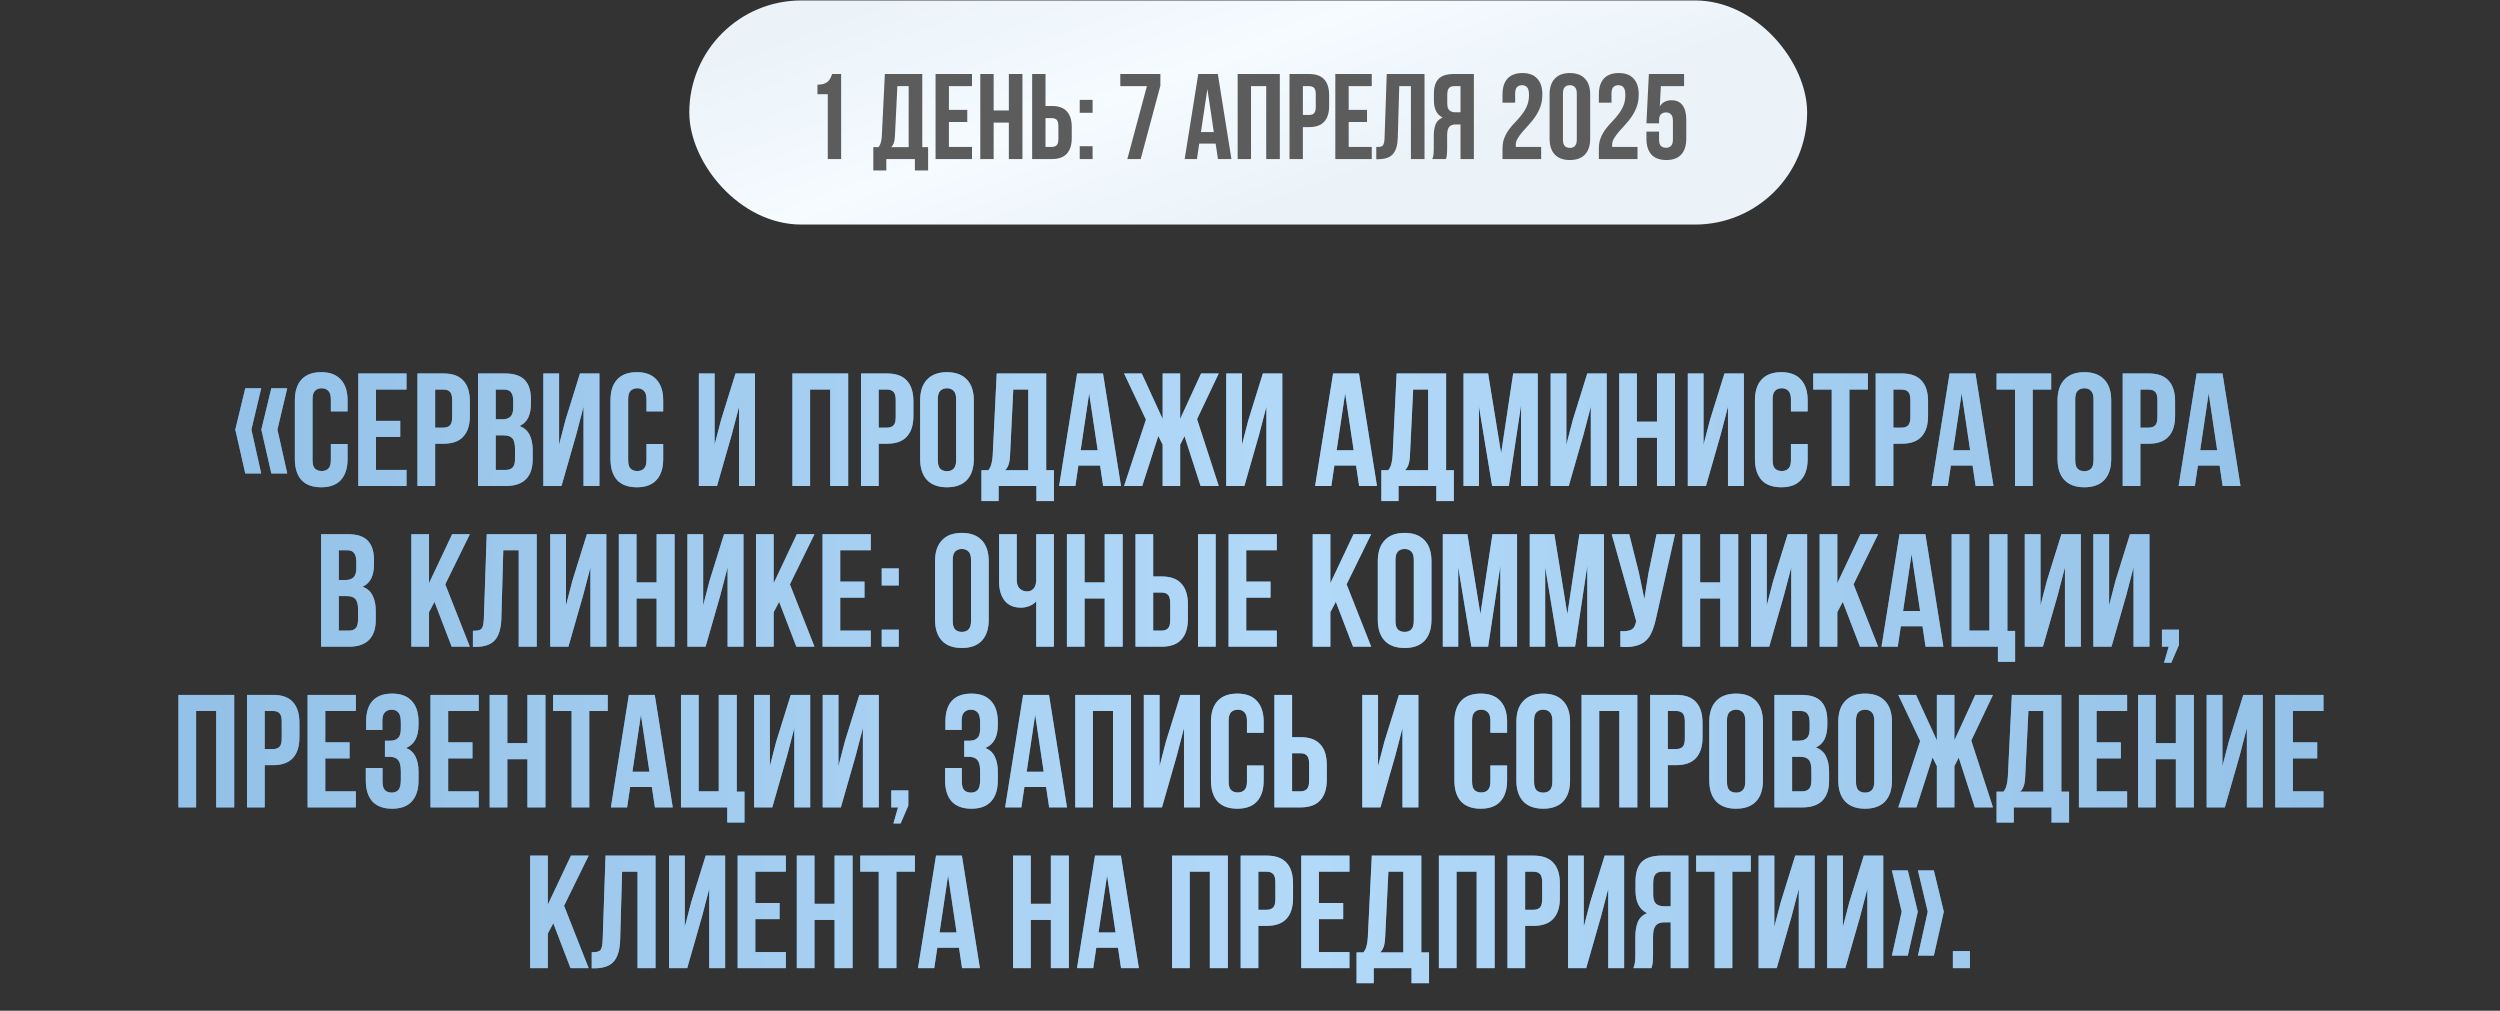 <?xml version="1.0" encoding="UTF-8"?> <svg xmlns="http://www.w3.org/2000/svg" width="700" height="283" viewBox="0 0 700 283" fill="none"><rect x="0" y="0" width="700" height="283" fill="#333333" stroke="none"/><path d="M73.133 108.713L70.388 120.278L73.133 132.563H68.678L65.888 120.278L68.678 108.713H73.133ZM80.424 108.713L77.678 120.278L80.424 132.563H75.969L73.178 120.278L75.969 108.713H80.424ZM97.32 124.328V128.513C97.32 131.063 96.69 133.028 95.43 134.408C94.2 135.758 92.37 136.433 89.94 136.433C87.51 136.433 85.665 135.758 84.405 134.408C83.175 133.028 82.56 131.063 82.56 128.513V112.133C82.56 109.583 83.175 107.633 84.405 106.283C85.665 104.903 87.51 104.213 89.94 104.213C92.37 104.213 94.2 104.903 95.43 106.283C96.69 107.633 97.32 109.583 97.32 112.133V115.193H92.64V111.818C92.64 110.678 92.4 109.883 91.92 109.433C91.47 108.953 90.855 108.713 90.075 108.713C89.295 108.713 88.665 108.953 88.185 109.433C87.735 109.883 87.51 110.678 87.51 111.818V128.828C87.51 129.968 87.735 130.763 88.185 131.213C88.665 131.663 89.295 131.888 90.075 131.888C90.855 131.888 91.47 131.663 91.92 131.213C92.4 130.763 92.64 129.968 92.64 128.828V124.328H97.32ZM105.273 117.848H112.068V122.348H105.273V131.573H113.823V136.073H100.323V104.573H113.823V109.073H105.273V117.848ZM124.18 104.573C126.67 104.573 128.515 105.233 129.715 106.553C130.945 107.873 131.56 109.808 131.56 112.358V116.453C131.56 119.003 130.945 120.938 129.715 122.258C128.515 123.578 126.67 124.238 124.18 124.238H121.84V136.073H116.89V104.573H124.18ZM121.84 109.073V119.738H124.18C124.96 119.738 125.56 119.528 125.98 119.108C126.4 118.688 126.61 117.908 126.61 116.768V112.043C126.61 110.903 126.4 110.123 125.98 109.703C125.56 109.283 124.96 109.073 124.18 109.073H121.84ZM141.323 104.573C143.903 104.573 145.763 105.173 146.903 106.373C148.073 107.573 148.658 109.388 148.658 111.818V112.943C148.658 114.563 148.403 115.898 147.893 116.948C147.383 117.998 146.573 118.778 145.463 119.288C146.813 119.798 147.758 120.638 148.298 121.808C148.868 122.948 149.153 124.358 149.153 126.038V128.603C149.153 131.033 148.523 132.893 147.263 134.183C146.003 135.443 144.128 136.073 141.638 136.073H133.853V104.573H141.323ZM138.803 121.898V131.573H141.638C142.478 131.573 143.108 131.348 143.528 130.898C143.978 130.448 144.203 129.638 144.203 128.468V125.723C144.203 124.253 143.948 123.248 143.438 122.708C142.958 122.168 142.148 121.898 141.008 121.898H138.803ZM138.803 109.073V117.398H140.738C141.668 117.398 142.388 117.158 142.898 116.678C143.438 116.198 143.708 115.328 143.708 114.068V112.313C143.708 111.173 143.498 110.348 143.078 109.838C142.688 109.328 142.058 109.073 141.188 109.073H138.803ZM157.219 136.073H152.134V104.573H156.544V124.508L158.344 117.578L162.394 104.573H167.839V136.073H163.384V113.888L161.359 121.628L157.219 136.073ZM185.694 124.328V128.513C185.694 131.063 185.064 133.028 183.804 134.408C182.574 135.758 180.744 136.433 178.314 136.433C175.884 136.433 174.039 135.758 172.779 134.408C171.549 133.028 170.934 131.063 170.934 128.513V112.133C170.934 109.583 171.549 107.633 172.779 106.283C174.039 104.903 175.884 104.213 178.314 104.213C180.744 104.213 182.574 104.903 183.804 106.283C185.064 107.633 185.694 109.583 185.694 112.133V115.193H181.014V111.818C181.014 110.678 180.774 109.883 180.294 109.433C179.844 108.953 179.229 108.713 178.449 108.713C177.669 108.713 177.039 108.953 176.559 109.433C176.109 109.883 175.884 110.678 175.884 111.818V128.828C175.884 129.968 176.109 130.763 176.559 131.213C177.039 131.663 177.669 131.888 178.449 131.888C179.229 131.888 179.844 131.663 180.294 131.213C180.774 130.763 181.014 129.968 181.014 128.828V124.328H185.694ZM200.769 136.073H195.684V104.573H200.094V124.508L201.894 117.578L205.944 104.573H211.389V136.073H206.934V113.888L204.909 121.628L200.769 136.073ZM226.826 136.073H221.876V104.573H237.491V136.073H232.451V109.073H226.826V136.073ZM248.37 104.573C250.86 104.573 252.705 105.233 253.905 106.553C255.135 107.873 255.75 109.808 255.75 112.358V116.453C255.75 119.003 255.135 120.938 253.905 122.258C252.705 123.578 250.86 124.238 248.37 124.238H246.03V136.073H241.08V104.573H248.37ZM246.03 109.073V119.738H248.37C249.15 119.738 249.75 119.528 250.17 119.108C250.59 118.688 250.8 117.908 250.8 116.768V112.043C250.8 110.903 250.59 110.123 250.17 109.703C249.75 109.283 249.15 109.073 248.37 109.073H246.03ZM262.588 128.828C262.588 129.968 262.813 130.778 263.263 131.258C263.743 131.708 264.373 131.933 265.153 131.933C265.933 131.933 266.548 131.708 266.998 131.258C267.478 130.778 267.718 129.968 267.718 128.828V111.818C267.718 110.678 267.478 109.883 266.998 109.433C266.548 108.953 265.933 108.713 265.153 108.713C264.373 108.713 263.743 108.953 263.263 109.433C262.813 109.883 262.588 110.678 262.588 111.818V128.828ZM257.638 112.133C257.638 109.583 258.283 107.633 259.573 106.283C260.863 104.903 262.723 104.213 265.153 104.213C267.583 104.213 269.443 104.903 270.733 106.283C272.023 107.633 272.668 109.583 272.668 112.133V128.513C272.668 131.063 272.023 133.028 270.733 134.408C269.443 135.758 267.583 136.433 265.153 136.433C262.723 136.433 260.863 135.758 259.573 134.408C258.283 133.028 257.638 131.063 257.638 128.513V112.133ZM290.194 140.303V136.073H279.619V140.303H274.804V131.663H276.739C277.159 131.123 277.444 130.538 277.594 129.908C277.774 129.278 277.894 128.498 277.954 127.568L279.079 104.573H292.939V131.663H295.099V140.303H290.194ZM282.814 127.478C282.754 128.678 282.604 129.578 282.364 130.178C282.154 130.778 281.839 131.273 281.419 131.663H287.899V109.073H283.714L282.814 127.478ZM313.877 136.073H308.882L308.027 130.358H301.952L301.097 136.073H296.552L301.592 104.573H308.837L313.877 136.073ZM302.582 126.083H307.352L304.967 110.153L302.582 126.083ZM330.447 117.308L336.297 104.573H341.247L335.172 117.353L341.247 136.073H336.162L331.662 122.123L330.447 124.508V136.073H325.542V124.508L324.327 122.078L319.827 136.073H314.742L320.862 117.488L314.742 104.573H319.692L325.542 117.308V104.573H330.447V117.308ZM348.426 136.073H343.341V104.573H347.751V124.508L349.551 117.578L353.601 104.573H359.046V136.073H354.591V113.888L352.566 121.628L348.426 136.073ZM385.552 136.073H380.557L379.702 130.358H373.627L372.772 136.073H368.227L373.267 104.573H380.512L385.552 136.073ZM374.257 126.083H379.027L376.642 110.153L374.257 126.083ZM402.167 140.303V136.073H391.592V140.303H386.777V131.663H388.712C389.132 131.123 389.417 130.538 389.567 129.908C389.747 129.278 389.867 128.498 389.927 127.568L391.052 104.573H404.912V131.663H407.072V140.303H402.167ZM394.787 127.478C394.727 128.678 394.577 129.578 394.337 130.178C394.127 130.778 393.812 131.273 393.392 131.663H399.872V109.073H395.687L394.787 127.478ZM420.315 126.938L423.69 104.573H430.575V136.073H425.895V113.483L422.475 136.073H417.795L414.105 113.798V136.073H409.785V104.573H416.67L420.315 126.938ZM439.26 136.073H434.175V104.573H438.585V124.508L440.385 117.578L444.435 104.573H449.88V136.073H445.425V113.888L443.4 121.628L439.26 136.073ZM458.33 136.073H453.38V104.573H458.33V118.073H463.955V104.573H468.995V136.073H463.955V122.573H458.33V136.073ZM477.669 136.073H472.584V104.573H476.994V124.508L478.794 117.578L482.844 104.573H488.289V136.073H483.834V113.888L481.809 121.628L477.669 136.073ZM506.143 124.328V128.513C506.143 131.063 505.513 133.028 504.253 134.408C503.023 135.758 501.193 136.433 498.763 136.433C496.333 136.433 494.488 135.758 493.228 134.408C491.998 133.028 491.383 131.063 491.383 128.513V112.133C491.383 109.583 491.998 107.633 493.228 106.283C494.488 104.903 496.333 104.213 498.763 104.213C501.193 104.213 503.023 104.903 504.253 106.283C505.513 107.633 506.143 109.583 506.143 112.133V115.193H501.463V111.818C501.463 110.678 501.223 109.883 500.743 109.433C500.293 108.953 499.678 108.713 498.898 108.713C498.118 108.713 497.488 108.953 497.008 109.433C496.558 109.883 496.333 110.678 496.333 111.818V128.828C496.333 129.968 496.558 130.763 497.008 131.213C497.488 131.663 498.118 131.888 498.898 131.888C499.678 131.888 500.293 131.663 500.743 131.213C501.223 130.763 501.463 129.968 501.463 128.828V124.328H506.143ZM507.706 104.573H523.006V109.073H517.831V136.073H512.881V109.073H507.706V104.573ZM532.476 104.573C534.966 104.573 536.811 105.233 538.011 106.553C539.241 107.873 539.856 109.808 539.856 112.358V116.453C539.856 119.003 539.241 120.938 538.011 122.258C536.811 123.578 534.966 124.238 532.476 124.238H530.136V136.073H525.186V104.573H532.476ZM530.136 109.073V119.738H532.476C533.256 119.738 533.856 119.528 534.276 119.108C534.696 118.688 534.906 117.908 534.906 116.768V112.043C534.906 110.903 534.696 110.123 534.276 109.703C533.856 109.283 533.256 109.073 532.476 109.073H530.136ZM558.169 136.073H553.174L552.319 130.358H546.244L545.389 136.073H540.844L545.884 104.573H553.129L558.169 136.073ZM546.874 126.083H551.644L549.259 110.153L546.874 126.083ZM559.034 104.573H574.334V109.073H569.159V136.073H564.209V109.073H559.034V104.573ZM581.059 128.828C581.059 129.968 581.284 130.778 581.734 131.258C582.214 131.708 582.844 131.933 583.624 131.933C584.404 131.933 585.019 131.708 585.469 131.258C585.949 130.778 586.189 129.968 586.189 128.828V111.818C586.189 110.678 585.949 109.883 585.469 109.433C585.019 108.953 584.404 108.713 583.624 108.713C582.844 108.713 582.214 108.953 581.734 109.433C581.284 109.883 581.059 110.678 581.059 111.818V128.828ZM576.109 112.133C576.109 109.583 576.754 107.633 578.044 106.283C579.334 104.903 581.194 104.213 583.624 104.213C586.054 104.213 587.914 104.903 589.204 106.283C590.494 107.633 591.139 109.583 591.139 112.133V128.513C591.139 131.063 590.494 133.028 589.204 134.408C587.914 135.758 586.054 136.433 583.624 136.433C581.194 136.433 579.334 135.758 578.044 134.408C576.754 133.028 576.109 131.063 576.109 128.513V112.133ZM601.646 104.573C604.136 104.573 605.981 105.233 607.181 106.553C608.411 107.873 609.026 109.808 609.026 112.358V116.453C609.026 119.003 608.411 120.938 607.181 122.258C605.981 123.578 604.136 124.238 601.646 124.238H599.306V136.073H594.356V104.573H601.646ZM599.306 109.073V119.738H601.646C602.426 119.738 603.026 119.528 603.446 119.108C603.866 118.688 604.076 117.908 604.076 116.768V112.043C604.076 110.903 603.866 110.123 603.446 109.703C603.026 109.283 602.426 109.073 601.646 109.073H599.306ZM627.339 136.073H622.344L621.489 130.358H615.414L614.559 136.073H610.014L615.054 104.573H622.299L627.339 136.073ZM616.044 126.083H620.814L618.429 110.153L616.044 126.083ZM97.378 149.573C99.958 149.573 101.818 150.173 102.958 151.373C104.128 152.573 104.713 154.388 104.713 156.818V157.943C104.713 159.563 104.458 160.898 103.948 161.948C103.438 162.998 102.628 163.778 101.518 164.288C102.868 164.798 103.813 165.638 104.353 166.808C104.923 167.948 105.208 169.358 105.208 171.038V173.603C105.208 176.033 104.578 177.893 103.318 179.183C102.058 180.443 100.183 181.073 97.693 181.073H89.908V149.573H97.378ZM94.858 166.898V176.573H97.693C98.533 176.573 99.163 176.348 99.583 175.898C100.033 175.448 100.258 174.638 100.258 173.468V170.723C100.258 169.253 100.003 168.248 99.493 167.708C99.013 167.168 98.203 166.898 97.063 166.898H94.858ZM94.858 154.073V162.398H96.793C97.723 162.398 98.443 162.158 98.953 161.678C99.493 161.198 99.763 160.328 99.763 159.068V157.313C99.763 156.173 99.553 155.348 99.133 154.838C98.743 154.328 98.113 154.073 97.243 154.073H94.858ZM121.656 168.518L120.126 171.398V181.073H115.176V149.573H120.126V163.298L126.606 149.573H131.556L124.671 163.613L131.556 181.073H126.471L121.656 168.518ZM132.414 176.618C132.984 176.618 133.449 176.588 133.809 176.528C134.199 176.468 134.514 176.333 134.754 176.123C134.994 175.883 135.159 175.553 135.249 175.133C135.369 174.683 135.444 174.098 135.474 173.378L136.284 149.573H150.279V181.073H145.239V154.073H140.919L140.379 173.108C140.289 175.988 139.674 178.043 138.534 179.273C137.424 180.503 135.639 181.118 133.179 181.118H132.414V176.618ZM159.153 181.073H154.068V149.573H158.478V169.508L160.278 162.578L164.328 149.573H169.773V181.073H165.318V158.888L163.293 166.628L159.153 181.073ZM178.222 181.073H173.272V149.573H178.222V163.073H183.847V149.573H188.887V181.073H183.847V167.573H178.222V181.073ZM197.561 181.073H192.476V149.573H196.886V169.508L198.686 162.578L202.736 149.573H208.181V181.073H203.726V158.888L201.701 166.628L197.561 181.073ZM218.16 168.518L216.63 171.398V181.073H211.68V149.573H216.63V163.298L223.11 149.573H228.06L221.175 163.613L228.06 181.073H222.975L218.16 168.518ZM235.263 162.848H242.058V167.348H235.263V176.573H243.813V181.073H230.313V149.573H243.813V154.073H235.263V162.848ZM251.651 176.303V181.073H246.881V176.303H251.651ZM251.651 159.158V163.928H246.881V159.158H251.651ZM266.762 173.828C266.762 174.968 266.987 175.778 267.437 176.258C267.917 176.708 268.547 176.933 269.327 176.933C270.107 176.933 270.722 176.708 271.172 176.258C271.652 175.778 271.892 174.968 271.892 173.828V156.818C271.892 155.678 271.652 154.883 271.172 154.433C270.722 153.953 270.107 153.713 269.327 153.713C268.547 153.713 267.917 153.953 267.437 154.433C266.987 154.883 266.762 155.678 266.762 156.818V173.828ZM261.812 157.133C261.812 154.583 262.457 152.633 263.747 151.283C265.037 149.903 266.897 149.213 269.327 149.213C271.757 149.213 273.617 149.903 274.907 151.283C276.197 152.633 276.842 154.583 276.842 157.133V173.513C276.842 176.063 276.197 178.028 274.907 179.408C273.617 180.758 271.757 181.433 269.327 181.433C266.897 181.433 265.037 180.758 263.747 179.408C262.457 178.028 261.812 176.063 261.812 173.513V157.133ZM295.089 149.573V181.073H290.139V168.383C289.599 168.983 288.924 169.433 288.114 169.733C287.334 170.003 286.599 170.138 285.909 170.138C283.869 170.138 282.324 169.478 281.274 168.158C280.254 166.808 279.744 165.053 279.744 162.893V149.573H284.694V162.488C284.694 163.538 284.979 164.318 285.549 164.828C286.119 165.338 286.794 165.593 287.574 165.593C288.354 165.593 288.969 165.323 289.419 164.783C289.899 164.213 290.139 163.403 290.139 162.353V149.573H295.089ZM303.686 181.073H298.736V149.573H303.686V163.073H309.311V149.573H314.351V181.073H309.311V167.573H303.686V181.073ZM317.94 181.073V149.573H322.89V161.408H325.23C327.72 161.408 329.565 162.068 330.765 163.388C331.995 164.708 332.61 166.643 332.61 169.193V173.288C332.61 175.838 331.995 177.773 330.765 179.093C329.565 180.413 327.72 181.073 325.23 181.073H317.94ZM325.23 176.573C326.01 176.573 326.61 176.363 327.03 175.943C327.45 175.523 327.66 174.743 327.66 173.603V168.878C327.66 167.738 327.45 166.958 327.03 166.538C326.61 166.118 326.01 165.908 325.23 165.908H322.89V176.573H325.23ZM335.445 181.073V149.573H340.395V181.073H335.445ZM348.95 162.848H355.745V167.348H348.95V176.573H357.5V181.073H344V149.573H357.5V154.073H348.95V162.848ZM374.034 168.518L372.504 171.398V181.073H367.554V149.573H372.504V163.298L378.984 149.573H383.934L377.049 163.613L383.934 181.073H378.849L374.034 168.518ZM390.732 173.828C390.732 174.968 390.957 175.778 391.407 176.258C391.887 176.708 392.517 176.933 393.297 176.933C394.077 176.933 394.692 176.708 395.142 176.258C395.622 175.778 395.862 174.968 395.862 173.828V156.818C395.862 155.678 395.622 154.883 395.142 154.433C394.692 153.953 394.077 153.713 393.297 153.713C392.517 153.713 391.887 153.953 391.407 154.433C390.957 154.883 390.732 155.678 390.732 156.818V173.828ZM385.782 157.133C385.782 154.583 386.427 152.633 387.717 151.283C389.007 149.903 390.867 149.213 393.297 149.213C395.727 149.213 397.587 149.903 398.877 151.283C400.167 152.633 400.812 154.583 400.812 157.133V173.513C400.812 176.063 400.167 178.028 398.877 179.408C397.587 180.758 395.727 181.433 393.297 181.433C390.867 181.433 389.007 180.758 387.717 179.408C386.427 178.028 385.782 176.063 385.782 173.513V157.133ZM414.514 171.938L417.889 149.573H424.774V181.073H420.094V158.483L416.674 181.073H411.994L408.304 158.798V181.073H403.984V149.573H410.869L414.514 171.938ZM438.86 171.938L442.235 149.573H449.12V181.073H444.44V158.483L441.02 181.073H436.34L432.65 158.798V181.073H428.33V149.573H435.215L438.86 171.938ZM463.7 173.063C463.4 174.473 463.025 175.718 462.575 176.798C462.155 177.848 461.57 178.718 460.82 179.408C460.1 180.068 459.155 180.548 457.985 180.848C456.845 181.148 455.42 181.238 453.71 181.118V176.708C454.97 176.798 455.96 176.678 456.68 176.348C457.4 176.018 457.865 175.283 458.075 174.143L458.12 173.873L451.28 149.573H456.185L458.885 160.328L460.415 167.708L461.585 160.373L463.835 149.573H469.01L463.7 173.063ZM476.04 181.073H471.09V149.573H476.04V163.073H481.665V149.573H486.705V181.073H481.665V167.573H476.04V181.073ZM495.379 181.073H490.294V149.573H494.704V169.508L496.504 162.578L500.554 149.573H505.999V181.073H501.544V158.888L499.519 166.628L495.379 181.073ZM515.978 168.518L514.448 171.398V181.073H509.498V149.573H514.448V163.298L520.928 149.573H525.878L518.993 163.613L525.878 181.073H520.793L515.978 168.518ZM544.151 181.073H539.156L538.301 175.358H532.226L531.371 181.073H526.826L531.866 149.573H539.111L544.151 181.073ZM532.856 171.083H537.626L535.241 155.153L532.856 171.083ZM546.456 149.573H551.406V176.573H557.031V149.573H562.071V176.663H564.231V185.303H559.416V181.073H546.456V149.573ZM572.019 181.073H566.934V149.573H571.344V169.508L573.144 162.578L577.194 149.573H582.639V181.073H578.184V158.888L576.159 166.628L572.019 181.073ZM591.223 181.073H586.138V149.573H590.548V169.508L592.348 162.578L596.398 149.573H601.843V181.073H597.388V158.888L595.363 166.628L591.223 181.073ZM605.342 181.073V176.303H610.112V180.578L607.952 185.573H605.927L607.232 181.073H605.342ZM54.912 226.073H49.962V194.573H65.577V226.073H60.537V199.073H54.912V226.073ZM76.456 194.573C78.946 194.573 80.791 195.233 81.991 196.553C83.221 197.873 83.836 199.808 83.836 202.358V206.453C83.836 209.003 83.221 210.938 81.991 212.258C80.791 213.578 78.946 214.238 76.456 214.238H74.116V226.073H69.166V194.573H76.456ZM74.116 199.073V209.738H76.456C77.236 209.738 77.836 209.528 78.256 209.108C78.676 208.688 78.886 207.908 78.886 206.768V202.043C78.886 200.903 78.676 200.123 78.256 199.703C77.836 199.283 77.236 199.073 76.456 199.073H74.116ZM91.079 207.848H97.874V212.348H91.079V221.573H99.629V226.073H86.129V194.573H99.629V199.073H91.079V207.848ZM112.236 202.313C112.236 200.903 111.996 199.958 111.516 199.478C111.066 198.968 110.451 198.713 109.671 198.713C108.891 198.713 108.261 198.953 107.781 199.433C107.301 199.883 107.061 200.678 107.061 201.818V204.383H102.516V202.043C102.516 199.493 103.116 197.558 104.316 196.238C105.546 194.888 107.376 194.213 109.806 194.213C112.236 194.213 114.066 194.903 115.296 196.283C116.556 197.633 117.186 199.583 117.186 202.133V202.943C117.186 206.303 116.031 208.463 113.721 209.423C114.981 209.963 115.866 210.803 116.376 211.943C116.916 213.053 117.186 214.418 117.186 216.038V218.513C117.186 221.063 116.556 223.028 115.296 224.408C114.066 225.758 112.236 226.433 109.806 226.433C107.376 226.433 105.531 225.758 104.271 224.408C103.041 223.028 102.426 221.063 102.426 218.513V215.048H107.106V218.828C107.106 219.968 107.331 220.778 107.781 221.258C108.261 221.708 108.891 221.933 109.671 221.933C110.451 221.933 111.066 221.693 111.516 221.213C111.996 220.733 112.236 219.788 112.236 218.378V215.903C112.236 214.433 111.981 213.398 111.471 212.798C110.961 212.198 110.136 211.898 108.996 211.898H107.781V207.398H109.266C110.196 207.398 110.916 207.158 111.426 206.678C111.966 206.198 112.236 205.328 112.236 204.068V202.313ZM125.488 207.848H132.283V212.348H125.488V221.573H134.038V226.073H120.538V194.573H134.038V199.073H125.488V207.848ZM142.055 226.073H137.105V194.573H142.055V208.073H147.68V194.573H152.72V226.073H147.68V212.573H142.055V226.073ZM154.869 194.573H170.169V199.073H164.994V226.073H160.044V199.073H154.869V194.573ZM188.369 226.073H183.374L182.519 220.358H176.444L175.589 226.073H171.044L176.084 194.573H183.329L188.369 226.073ZM177.074 216.083H181.844L179.459 200.153L177.074 216.083ZM190.675 194.573H195.625V221.573H201.25V194.573H206.29V221.663H208.45V230.303H203.635V226.073H190.675V194.573ZM216.238 226.073H211.153V194.573H215.563V214.508L217.363 207.578L221.413 194.573H226.858V226.073H222.403V203.888L220.378 211.628L216.238 226.073ZM235.442 226.073H230.357V194.573H234.767V214.508L236.567 207.578L240.617 194.573H246.062V226.073H241.607V203.888L239.582 211.628L235.442 226.073ZM249.561 226.073V221.303H254.331V225.578L252.171 230.573H250.146L251.451 226.073H249.561ZM274.438 202.313C274.438 200.903 274.198 199.958 273.718 199.478C273.268 198.968 272.653 198.713 271.873 198.713C271.093 198.713 270.463 198.953 269.983 199.433C269.503 199.883 269.263 200.678 269.263 201.818V204.383H264.718V202.043C264.718 199.493 265.318 197.558 266.518 196.238C267.748 194.888 269.578 194.213 272.008 194.213C274.438 194.213 276.268 194.903 277.498 196.283C278.758 197.633 279.388 199.583 279.388 202.133V202.943C279.388 206.303 278.233 208.463 275.923 209.423C277.183 209.963 278.068 210.803 278.578 211.943C279.118 213.053 279.388 214.418 279.388 216.038V218.513C279.388 221.063 278.758 223.028 277.498 224.408C276.268 225.758 274.438 226.433 272.008 226.433C269.578 226.433 267.733 225.758 266.473 224.408C265.243 223.028 264.628 221.063 264.628 218.513V215.048H269.308V218.828C269.308 219.968 269.533 220.778 269.983 221.258C270.463 221.708 271.093 221.933 271.873 221.933C272.653 221.933 273.268 221.693 273.718 221.213C274.198 220.733 274.438 219.788 274.438 218.378V215.903C274.438 214.433 274.183 213.398 273.673 212.798C273.163 212.198 272.338 211.898 271.198 211.898H269.983V207.398H271.468C272.398 207.398 273.118 207.158 273.628 206.678C274.168 206.198 274.438 205.328 274.438 204.068V202.313ZM298.76 226.073H293.765L292.91 220.358H286.835L285.98 226.073H281.435L286.475 194.573H293.72L298.76 226.073ZM287.465 216.083H292.235L289.85 200.153L287.465 216.083ZM306.015 226.073H301.065V194.573H316.68V226.073H311.64V199.073H306.015V226.073ZM325.354 226.073H320.269V194.573H324.679V214.508L326.479 207.578L330.529 194.573H335.974V226.073H331.519V203.888L329.494 211.628L325.354 226.073ZM353.828 214.328V218.513C353.828 221.063 353.198 223.028 351.938 224.408C350.708 225.758 348.878 226.433 346.448 226.433C344.018 226.433 342.173 225.758 340.913 224.408C339.683 223.028 339.068 221.063 339.068 218.513V202.133C339.068 199.583 339.683 197.633 340.913 196.283C342.173 194.903 344.018 194.213 346.448 194.213C348.878 194.213 350.708 194.903 351.938 196.283C353.198 197.633 353.828 199.583 353.828 202.133V205.193H349.148V201.818C349.148 200.678 348.908 199.883 348.428 199.433C347.978 198.953 347.363 198.713 346.583 198.713C345.803 198.713 345.173 198.953 344.693 199.433C344.243 199.883 344.018 200.678 344.018 201.818V218.828C344.018 219.968 344.243 220.763 344.693 221.213C345.173 221.663 345.803 221.888 346.583 221.888C347.363 221.888 347.978 221.663 348.428 221.213C348.908 220.763 349.148 219.968 349.148 218.828V214.328H353.828ZM356.832 226.073V194.573H361.782V206.408H364.122C366.612 206.408 368.457 207.068 369.657 208.388C370.887 209.708 371.502 211.643 371.502 214.193V218.288C371.502 220.838 370.887 222.773 369.657 224.093C368.457 225.413 366.612 226.073 364.122 226.073H356.832ZM364.122 221.573C364.902 221.573 365.502 221.363 365.922 220.943C366.342 220.523 366.552 219.743 366.552 218.603V213.878C366.552 212.738 366.342 211.958 365.922 211.538C365.502 211.118 364.902 210.908 364.122 210.908H361.782V221.573H364.122ZM386.526 226.073H381.441V194.573H385.851V214.508L387.651 207.578L391.701 194.573H397.146V226.073H392.691V203.888L390.666 211.628L386.526 226.073ZM421.988 214.328V218.513C421.988 221.063 421.358 223.028 420.098 224.408C418.868 225.758 417.038 226.433 414.608 226.433C412.178 226.433 410.333 225.758 409.073 224.408C407.843 223.028 407.228 221.063 407.228 218.513V202.133C407.228 199.583 407.843 197.633 409.073 196.283C410.333 194.903 412.178 194.213 414.608 194.213C417.038 194.213 418.868 194.903 420.098 196.283C421.358 197.633 421.988 199.583 421.988 202.133V205.193H417.308V201.818C417.308 200.678 417.068 199.883 416.588 199.433C416.138 198.953 415.523 198.713 414.743 198.713C413.963 198.713 413.333 198.953 412.853 199.433C412.403 199.883 412.178 200.678 412.178 201.818V218.828C412.178 219.968 412.403 220.763 412.853 221.213C413.333 221.663 413.963 221.888 414.743 221.888C415.523 221.888 416.138 221.663 416.588 221.213C417.068 220.763 417.308 219.968 417.308 218.828V214.328H421.988ZM429.536 218.828C429.536 219.968 429.761 220.778 430.211 221.258C430.691 221.708 431.321 221.933 432.101 221.933C432.881 221.933 433.496 221.708 433.946 221.258C434.426 220.778 434.666 219.968 434.666 218.828V201.818C434.666 200.678 434.426 199.883 433.946 199.433C433.496 198.953 432.881 198.713 432.101 198.713C431.321 198.713 430.691 198.953 430.211 199.433C429.761 199.883 429.536 200.678 429.536 201.818V218.828ZM424.586 202.133C424.586 199.583 425.231 197.633 426.521 196.283C427.811 194.903 429.671 194.213 432.101 194.213C434.531 194.213 436.391 194.903 437.681 196.283C438.971 197.633 439.616 199.583 439.616 202.133V218.513C439.616 221.063 438.971 223.028 437.681 224.408C436.391 225.758 434.531 226.433 432.101 226.433C429.671 226.433 427.811 225.758 426.521 224.408C425.231 223.028 424.586 221.063 424.586 218.513V202.133ZM447.783 226.073H442.833V194.573H458.448V226.073H453.408V199.073H447.783V226.073ZM469.327 194.573C471.817 194.573 473.662 195.233 474.862 196.553C476.092 197.873 476.707 199.808 476.707 202.358V206.453C476.707 209.003 476.092 210.938 474.862 212.258C473.662 213.578 471.817 214.238 469.327 214.238H466.987V226.073H462.037V194.573H469.327ZM466.987 199.073V209.738H469.327C470.107 209.738 470.707 209.528 471.127 209.108C471.547 208.688 471.757 207.908 471.757 206.768V202.043C471.757 200.903 471.547 200.123 471.127 199.703C470.707 199.283 470.107 199.073 469.327 199.073H466.987ZM483.545 218.828C483.545 219.968 483.77 220.778 484.22 221.258C484.7 221.708 485.33 221.933 486.11 221.933C486.89 221.933 487.505 221.708 487.955 221.258C488.435 220.778 488.675 219.968 488.675 218.828V201.818C488.675 200.678 488.435 199.883 487.955 199.433C487.505 198.953 486.89 198.713 486.11 198.713C485.33 198.713 484.7 198.953 484.22 199.433C483.77 199.883 483.545 200.678 483.545 201.818V218.828ZM478.595 202.133C478.595 199.583 479.24 197.633 480.53 196.283C481.82 194.903 483.68 194.213 486.11 194.213C488.54 194.213 490.4 194.903 491.69 196.283C492.98 197.633 493.625 199.583 493.625 202.133V218.513C493.625 221.063 492.98 223.028 491.69 224.408C490.4 225.758 488.54 226.433 486.11 226.433C483.68 226.433 481.82 225.758 480.53 224.408C479.24 223.028 478.595 221.063 478.595 218.513V202.133ZM504.312 194.573C506.892 194.573 508.752 195.173 509.892 196.373C511.062 197.573 511.647 199.388 511.647 201.818V202.943C511.647 204.563 511.392 205.898 510.882 206.948C510.372 207.998 509.562 208.778 508.452 209.288C509.802 209.798 510.747 210.638 511.287 211.808C511.857 212.948 512.142 214.358 512.142 216.038V218.603C512.142 221.033 511.512 222.893 510.252 224.183C508.992 225.443 507.117 226.073 504.627 226.073H496.842V194.573H504.312ZM501.792 211.898V221.573H504.627C505.467 221.573 506.097 221.348 506.517 220.898C506.967 220.448 507.192 219.638 507.192 218.468V215.723C507.192 214.253 506.937 213.248 506.427 212.708C505.947 212.168 505.137 211.898 503.997 211.898H501.792ZM501.792 199.073V207.398H503.727C504.657 207.398 505.377 207.158 505.887 206.678C506.427 206.198 506.697 205.328 506.697 204.068V202.313C506.697 201.173 506.487 200.348 506.067 199.838C505.677 199.328 505.047 199.073 504.177 199.073H501.792ZM519.668 218.828C519.668 219.968 519.893 220.778 520.343 221.258C520.823 221.708 521.453 221.933 522.233 221.933C523.013 221.933 523.628 221.708 524.078 221.258C524.558 220.778 524.798 219.968 524.798 218.828V201.818C524.798 200.678 524.558 199.883 524.078 199.433C523.628 198.953 523.013 198.713 522.233 198.713C521.453 198.713 520.823 198.953 520.343 199.433C519.893 199.883 519.668 200.678 519.668 201.818V218.828ZM514.718 202.133C514.718 199.583 515.363 197.633 516.653 196.283C517.943 194.903 519.803 194.213 522.233 194.213C524.663 194.213 526.523 194.903 527.813 196.283C529.103 197.633 529.748 199.583 529.748 202.133V218.513C529.748 221.063 529.103 223.028 527.813 224.408C526.523 225.758 524.663 226.433 522.233 226.433C519.803 226.433 517.943 225.758 516.653 224.408C515.363 223.028 514.718 221.063 514.718 218.513V202.133ZM547.23 207.308L553.08 194.573H558.03L551.955 207.353L558.03 226.073H552.945L548.445 212.123L547.23 214.508V226.073H542.325V214.508L541.11 212.078L536.61 226.073H531.525L537.645 207.488L531.525 194.573H536.475L542.325 207.308V194.573H547.23V207.308ZM574.433 230.303V226.073H563.858V230.303H559.043V221.663H560.978C561.398 221.123 561.683 220.538 561.833 219.908C562.013 219.278 562.133 218.498 562.193 217.568L563.318 194.573H577.178V221.663H579.338V230.303H574.433ZM567.053 217.478C566.993 218.678 566.843 219.578 566.603 220.178C566.393 220.778 566.078 221.273 565.658 221.663H572.138V199.073H567.953L567.053 217.478ZM587.045 207.848H593.84V212.348H587.045V221.573H595.595V226.073H582.095V194.573H595.595V199.073H587.045V207.848ZM603.613 226.073H598.663V194.573H603.613V208.073H609.238V194.573H614.278V226.073H609.238V212.573H603.613V226.073ZM622.952 226.073H617.867V194.573H622.277V214.508L624.077 207.578L628.127 194.573H633.572V226.073H629.117V203.888L627.092 211.628L622.952 226.073ZM642.021 207.848H648.816V212.348H642.021V221.573H650.571V226.073H637.071V194.573H650.571V199.073H642.021V207.848ZM154.923 258.518L153.393 261.398V271.073H148.443V239.573H153.393V253.298L159.873 239.573H164.823L157.938 253.613L164.823 271.073H159.738L154.923 258.518ZM165.681 266.618C166.251 266.618 166.716 266.588 167.076 266.528C167.466 266.468 167.781 266.333 168.021 266.123C168.261 265.883 168.426 265.553 168.516 265.133C168.636 264.683 168.711 264.098 168.741 263.378L169.551 239.573H183.546V271.073H178.506V244.073H174.186L173.646 263.108C173.556 265.988 172.941 268.043 171.801 269.273C170.691 270.503 168.906 271.118 166.446 271.118H165.681V266.618ZM192.42 271.073H187.335V239.573H191.745V259.508L193.545 252.578L197.595 239.573H203.04V271.073H198.585V248.888L196.56 256.628L192.42 271.073ZM211.489 252.848H218.284V257.348H211.489V266.573H220.039V271.073H206.539V239.573H220.039V244.073H211.489V252.848ZM228.056 271.073H223.106V239.573H228.056V253.073H233.681V239.573H238.721V271.073H233.681V257.573H228.056V271.073ZM240.87 239.573H256.17V244.073H250.995V271.073H246.045V244.073H240.87V239.573ZM274.37 271.073H269.375L268.52 265.358H262.445L261.59 271.073H257.045L262.085 239.573H269.33L274.37 271.073ZM263.075 261.083H267.845L265.46 245.153L263.075 261.083ZM288.613 271.073H283.663V239.573H288.613V253.073H294.238V239.573H299.278V271.073H294.238V257.573H288.613V271.073ZM318.887 271.073H313.892L313.037 265.358H306.962L306.107 271.073H301.562L306.602 239.573H313.847L318.887 271.073ZM307.592 261.083H312.362L309.977 245.153L307.592 261.083ZM333.129 271.073H328.179V239.573H343.794V271.073H338.754V244.073H333.129V271.073ZM354.673 239.573C357.163 239.573 359.008 240.233 360.208 241.553C361.438 242.873 362.053 244.808 362.053 247.358V251.453C362.053 254.003 361.438 255.938 360.208 257.258C359.008 258.578 357.163 259.238 354.673 259.238H352.333V271.073H347.383V239.573H354.673ZM352.333 244.073V254.738H354.673C355.453 254.738 356.053 254.528 356.473 254.108C356.893 253.688 357.103 252.908 357.103 251.768V247.043C357.103 245.903 356.893 245.123 356.473 244.703C356.053 244.283 355.453 244.073 354.673 244.073H352.333ZM369.296 252.848H376.091V257.348H369.296V266.573H377.846V271.073H364.346V239.573H377.846V244.073H369.296V252.848ZM395.224 275.303V271.073H384.649V275.303H379.834V266.663H381.769C382.189 266.123 382.474 265.538 382.624 264.908C382.804 264.278 382.924 263.498 382.984 262.568L384.109 239.573H397.969V266.663H400.129V275.303H395.224ZM387.844 262.478C387.784 263.678 387.634 264.578 387.394 265.178C387.184 265.778 386.869 266.273 386.449 266.663H392.929V244.073H388.744L387.844 262.478ZM407.836 271.073H402.886V239.573H418.501V271.073H413.461V244.073H407.836V271.073ZM429.381 239.573C431.871 239.573 433.716 240.233 434.916 241.553C436.146 242.873 436.761 244.808 436.761 247.358V251.453C436.761 254.003 436.146 255.938 434.916 257.258C433.716 258.578 431.871 259.238 429.381 259.238H427.041V271.073H422.091V239.573H429.381ZM427.041 244.073V254.738H429.381C430.161 254.738 430.761 254.528 431.181 254.108C431.601 253.688 431.811 252.908 431.811 251.768V247.043C431.811 245.903 431.601 245.123 431.181 244.703C430.761 244.283 430.161 244.073 429.381 244.073H427.041ZM444.138 271.073H439.053V239.573H443.463V259.508L445.263 252.578L449.313 239.573H454.758V271.073H450.303V248.888L448.278 256.628L444.138 271.073ZM457.358 271.073C457.598 270.473 457.748 269.888 457.808 269.318C457.868 268.718 457.898 268.028 457.898 267.248V262.388C457.898 260.738 458.123 259.343 458.573 258.203C459.053 257.033 459.923 256.193 461.183 255.683C459.023 254.663 457.943 252.533 457.943 249.293V246.818C457.943 244.388 458.513 242.573 459.653 241.373C460.823 240.173 462.698 239.573 465.278 239.573H472.748V271.073H467.798V258.248H466.088C464.948 258.248 464.123 258.548 463.613 259.148C463.103 259.748 462.848 260.783 462.848 262.253V267.203C462.848 267.833 462.833 268.358 462.803 268.778C462.803 269.198 462.773 269.543 462.713 269.813C462.683 270.083 462.638 270.308 462.578 270.488C462.518 270.668 462.458 270.863 462.398 271.073H457.358ZM465.413 244.073C464.543 244.073 463.898 244.328 463.478 244.838C463.088 245.348 462.893 246.173 462.893 247.313V250.418C462.893 251.678 463.148 252.548 463.658 253.028C464.198 253.508 464.933 253.748 465.863 253.748H467.798V244.073H465.413ZM474.923 239.573H490.223V244.073H485.048V271.073H480.098V244.073H474.923V239.573ZM497.488 271.073H492.403V239.573H496.813V259.508L498.613 252.578L502.663 239.573H508.108V271.073H503.653V248.888L501.628 256.628L497.488 271.073ZM516.692 271.073H511.607V239.573H516.017V259.508L517.817 252.578L521.867 239.573H527.312V271.073H522.857V248.888L520.832 256.628L516.692 271.073ZM541.476 243.713L544.266 255.278L541.476 267.563H537.021L539.766 255.278L537.021 243.713H541.476ZM534.186 243.713L536.976 255.278L534.186 267.563H529.731L532.476 255.278L529.731 243.713H534.186ZM551.577 266.303V271.073H546.807V266.303H551.577Z" fill="#5598D0"></path><path d="M73.133 108.713L70.388 120.278L73.133 132.563H68.678L65.888 120.278L68.678 108.713H73.133ZM80.424 108.713L77.678 120.278L80.424 132.563H75.969L73.178 120.278L75.969 108.713H80.424ZM97.32 124.328V128.513C97.32 131.063 96.69 133.028 95.43 134.408C94.2 135.758 92.37 136.433 89.94 136.433C87.51 136.433 85.665 135.758 84.405 134.408C83.175 133.028 82.56 131.063 82.56 128.513V112.133C82.56 109.583 83.175 107.633 84.405 106.283C85.665 104.903 87.51 104.213 89.94 104.213C92.37 104.213 94.2 104.903 95.43 106.283C96.69 107.633 97.32 109.583 97.32 112.133V115.193H92.64V111.818C92.64 110.678 92.4 109.883 91.92 109.433C91.47 108.953 90.855 108.713 90.075 108.713C89.295 108.713 88.665 108.953 88.185 109.433C87.735 109.883 87.51 110.678 87.51 111.818V128.828C87.51 129.968 87.735 130.763 88.185 131.213C88.665 131.663 89.295 131.888 90.075 131.888C90.855 131.888 91.47 131.663 91.92 131.213C92.4 130.763 92.64 129.968 92.64 128.828V124.328H97.32ZM105.273 117.848H112.068V122.348H105.273V131.573H113.823V136.073H100.323V104.573H113.823V109.073H105.273V117.848ZM124.18 104.573C126.67 104.573 128.515 105.233 129.715 106.553C130.945 107.873 131.56 109.808 131.56 112.358V116.453C131.56 119.003 130.945 120.938 129.715 122.258C128.515 123.578 126.67 124.238 124.18 124.238H121.84V136.073H116.89V104.573H124.18ZM121.84 109.073V119.738H124.18C124.96 119.738 125.56 119.528 125.98 119.108C126.4 118.688 126.61 117.908 126.61 116.768V112.043C126.61 110.903 126.4 110.123 125.98 109.703C125.56 109.283 124.96 109.073 124.18 109.073H121.84ZM141.323 104.573C143.903 104.573 145.763 105.173 146.903 106.373C148.073 107.573 148.658 109.388 148.658 111.818V112.943C148.658 114.563 148.403 115.898 147.893 116.948C147.383 117.998 146.573 118.778 145.463 119.288C146.813 119.798 147.758 120.638 148.298 121.808C148.868 122.948 149.153 124.358 149.153 126.038V128.603C149.153 131.033 148.523 132.893 147.263 134.183C146.003 135.443 144.128 136.073 141.638 136.073H133.853V104.573H141.323ZM138.803 121.898V131.573H141.638C142.478 131.573 143.108 131.348 143.528 130.898C143.978 130.448 144.203 129.638 144.203 128.468V125.723C144.203 124.253 143.948 123.248 143.438 122.708C142.958 122.168 142.148 121.898 141.008 121.898H138.803ZM138.803 109.073V117.398H140.738C141.668 117.398 142.388 117.158 142.898 116.678C143.438 116.198 143.708 115.328 143.708 114.068V112.313C143.708 111.173 143.498 110.348 143.078 109.838C142.688 109.328 142.058 109.073 141.188 109.073H138.803ZM157.219 136.073H152.134V104.573H156.544V124.508L158.344 117.578L162.394 104.573H167.839V136.073H163.384V113.888L161.359 121.628L157.219 136.073ZM185.694 124.328V128.513C185.694 131.063 185.064 133.028 183.804 134.408C182.574 135.758 180.744 136.433 178.314 136.433C175.884 136.433 174.039 135.758 172.779 134.408C171.549 133.028 170.934 131.063 170.934 128.513V112.133C170.934 109.583 171.549 107.633 172.779 106.283C174.039 104.903 175.884 104.213 178.314 104.213C180.744 104.213 182.574 104.903 183.804 106.283C185.064 107.633 185.694 109.583 185.694 112.133V115.193H181.014V111.818C181.014 110.678 180.774 109.883 180.294 109.433C179.844 108.953 179.229 108.713 178.449 108.713C177.669 108.713 177.039 108.953 176.559 109.433C176.109 109.883 175.884 110.678 175.884 111.818V128.828C175.884 129.968 176.109 130.763 176.559 131.213C177.039 131.663 177.669 131.888 178.449 131.888C179.229 131.888 179.844 131.663 180.294 131.213C180.774 130.763 181.014 129.968 181.014 128.828V124.328H185.694ZM200.769 136.073H195.684V104.573H200.094V124.508L201.894 117.578L205.944 104.573H211.389V136.073H206.934V113.888L204.909 121.628L200.769 136.073ZM226.826 136.073H221.876V104.573H237.491V136.073H232.451V109.073H226.826V136.073ZM248.37 104.573C250.86 104.573 252.705 105.233 253.905 106.553C255.135 107.873 255.75 109.808 255.75 112.358V116.453C255.75 119.003 255.135 120.938 253.905 122.258C252.705 123.578 250.86 124.238 248.37 124.238H246.03V136.073H241.08V104.573H248.37ZM246.03 109.073V119.738H248.37C249.15 119.738 249.75 119.528 250.17 119.108C250.59 118.688 250.8 117.908 250.8 116.768V112.043C250.8 110.903 250.59 110.123 250.17 109.703C249.75 109.283 249.15 109.073 248.37 109.073H246.03ZM262.588 128.828C262.588 129.968 262.813 130.778 263.263 131.258C263.743 131.708 264.373 131.933 265.153 131.933C265.933 131.933 266.548 131.708 266.998 131.258C267.478 130.778 267.718 129.968 267.718 128.828V111.818C267.718 110.678 267.478 109.883 266.998 109.433C266.548 108.953 265.933 108.713 265.153 108.713C264.373 108.713 263.743 108.953 263.263 109.433C262.813 109.883 262.588 110.678 262.588 111.818V128.828ZM257.638 112.133C257.638 109.583 258.283 107.633 259.573 106.283C260.863 104.903 262.723 104.213 265.153 104.213C267.583 104.213 269.443 104.903 270.733 106.283C272.023 107.633 272.668 109.583 272.668 112.133V128.513C272.668 131.063 272.023 133.028 270.733 134.408C269.443 135.758 267.583 136.433 265.153 136.433C262.723 136.433 260.863 135.758 259.573 134.408C258.283 133.028 257.638 131.063 257.638 128.513V112.133ZM290.194 140.303V136.073H279.619V140.303H274.804V131.663H276.739C277.159 131.123 277.444 130.538 277.594 129.908C277.774 129.278 277.894 128.498 277.954 127.568L279.079 104.573H292.939V131.663H295.099V140.303H290.194ZM282.814 127.478C282.754 128.678 282.604 129.578 282.364 130.178C282.154 130.778 281.839 131.273 281.419 131.663H287.899V109.073H283.714L282.814 127.478ZM313.877 136.073H308.882L308.027 130.358H301.952L301.097 136.073H296.552L301.592 104.573H308.837L313.877 136.073ZM302.582 126.083H307.352L304.967 110.153L302.582 126.083ZM330.447 117.308L336.297 104.573H341.247L335.172 117.353L341.247 136.073H336.162L331.662 122.123L330.447 124.508V136.073H325.542V124.508L324.327 122.078L319.827 136.073H314.742L320.862 117.488L314.742 104.573H319.692L325.542 117.308V104.573H330.447V117.308ZM348.426 136.073H343.341V104.573H347.751V124.508L349.551 117.578L353.601 104.573H359.046V136.073H354.591V113.888L352.566 121.628L348.426 136.073ZM385.552 136.073H380.557L379.702 130.358H373.627L372.772 136.073H368.227L373.267 104.573H380.512L385.552 136.073ZM374.257 126.083H379.027L376.642 110.153L374.257 126.083ZM402.167 140.303V136.073H391.592V140.303H386.777V131.663H388.712C389.132 131.123 389.417 130.538 389.567 129.908C389.747 129.278 389.867 128.498 389.927 127.568L391.052 104.573H404.912V131.663H407.072V140.303H402.167ZM394.787 127.478C394.727 128.678 394.577 129.578 394.337 130.178C394.127 130.778 393.812 131.273 393.392 131.663H399.872V109.073H395.687L394.787 127.478ZM420.315 126.938L423.69 104.573H430.575V136.073H425.895V113.483L422.475 136.073H417.795L414.105 113.798V136.073H409.785V104.573H416.67L420.315 126.938ZM439.26 136.073H434.175V104.573H438.585V124.508L440.385 117.578L444.435 104.573H449.88V136.073H445.425V113.888L443.4 121.628L439.26 136.073ZM458.33 136.073H453.38V104.573H458.33V118.073H463.955V104.573H468.995V136.073H463.955V122.573H458.33V136.073ZM477.669 136.073H472.584V104.573H476.994V124.508L478.794 117.578L482.844 104.573H488.289V136.073H483.834V113.888L481.809 121.628L477.669 136.073ZM506.143 124.328V128.513C506.143 131.063 505.513 133.028 504.253 134.408C503.023 135.758 501.193 136.433 498.763 136.433C496.333 136.433 494.488 135.758 493.228 134.408C491.998 133.028 491.383 131.063 491.383 128.513V112.133C491.383 109.583 491.998 107.633 493.228 106.283C494.488 104.903 496.333 104.213 498.763 104.213C501.193 104.213 503.023 104.903 504.253 106.283C505.513 107.633 506.143 109.583 506.143 112.133V115.193H501.463V111.818C501.463 110.678 501.223 109.883 500.743 109.433C500.293 108.953 499.678 108.713 498.898 108.713C498.118 108.713 497.488 108.953 497.008 109.433C496.558 109.883 496.333 110.678 496.333 111.818V128.828C496.333 129.968 496.558 130.763 497.008 131.213C497.488 131.663 498.118 131.888 498.898 131.888C499.678 131.888 500.293 131.663 500.743 131.213C501.223 130.763 501.463 129.968 501.463 128.828V124.328H506.143ZM507.706 104.573H523.006V109.073H517.831V136.073H512.881V109.073H507.706V104.573ZM532.476 104.573C534.966 104.573 536.811 105.233 538.011 106.553C539.241 107.873 539.856 109.808 539.856 112.358V116.453C539.856 119.003 539.241 120.938 538.011 122.258C536.811 123.578 534.966 124.238 532.476 124.238H530.136V136.073H525.186V104.573H532.476ZM530.136 109.073V119.738H532.476C533.256 119.738 533.856 119.528 534.276 119.108C534.696 118.688 534.906 117.908 534.906 116.768V112.043C534.906 110.903 534.696 110.123 534.276 109.703C533.856 109.283 533.256 109.073 532.476 109.073H530.136ZM558.169 136.073H553.174L552.319 130.358H546.244L545.389 136.073H540.844L545.884 104.573H553.129L558.169 136.073ZM546.874 126.083H551.644L549.259 110.153L546.874 126.083ZM559.034 104.573H574.334V109.073H569.159V136.073H564.209V109.073H559.034V104.573ZM581.059 128.828C581.059 129.968 581.284 130.778 581.734 131.258C582.214 131.708 582.844 131.933 583.624 131.933C584.404 131.933 585.019 131.708 585.469 131.258C585.949 130.778 586.189 129.968 586.189 128.828V111.818C586.189 110.678 585.949 109.883 585.469 109.433C585.019 108.953 584.404 108.713 583.624 108.713C582.844 108.713 582.214 108.953 581.734 109.433C581.284 109.883 581.059 110.678 581.059 111.818V128.828ZM576.109 112.133C576.109 109.583 576.754 107.633 578.044 106.283C579.334 104.903 581.194 104.213 583.624 104.213C586.054 104.213 587.914 104.903 589.204 106.283C590.494 107.633 591.139 109.583 591.139 112.133V128.513C591.139 131.063 590.494 133.028 589.204 134.408C587.914 135.758 586.054 136.433 583.624 136.433C581.194 136.433 579.334 135.758 578.044 134.408C576.754 133.028 576.109 131.063 576.109 128.513V112.133ZM601.646 104.573C604.136 104.573 605.981 105.233 607.181 106.553C608.411 107.873 609.026 109.808 609.026 112.358V116.453C609.026 119.003 608.411 120.938 607.181 122.258C605.981 123.578 604.136 124.238 601.646 124.238H599.306V136.073H594.356V104.573H601.646ZM599.306 109.073V119.738H601.646C602.426 119.738 603.026 119.528 603.446 119.108C603.866 118.688 604.076 117.908 604.076 116.768V112.043C604.076 110.903 603.866 110.123 603.446 109.703C603.026 109.283 602.426 109.073 601.646 109.073H599.306ZM627.339 136.073H622.344L621.489 130.358H615.414L614.559 136.073H610.014L615.054 104.573H622.299L627.339 136.073ZM616.044 126.083H620.814L618.429 110.153L616.044 126.083ZM97.378 149.573C99.958 149.573 101.818 150.173 102.958 151.373C104.128 152.573 104.713 154.388 104.713 156.818V157.943C104.713 159.563 104.458 160.898 103.948 161.948C103.438 162.998 102.628 163.778 101.518 164.288C102.868 164.798 103.813 165.638 104.353 166.808C104.923 167.948 105.208 169.358 105.208 171.038V173.603C105.208 176.033 104.578 177.893 103.318 179.183C102.058 180.443 100.183 181.073 97.693 181.073H89.908V149.573H97.378ZM94.858 166.898V176.573H97.693C98.533 176.573 99.163 176.348 99.583 175.898C100.033 175.448 100.258 174.638 100.258 173.468V170.723C100.258 169.253 100.003 168.248 99.493 167.708C99.013 167.168 98.203 166.898 97.063 166.898H94.858ZM94.858 154.073V162.398H96.793C97.723 162.398 98.443 162.158 98.953 161.678C99.493 161.198 99.763 160.328 99.763 159.068V157.313C99.763 156.173 99.553 155.348 99.133 154.838C98.743 154.328 98.113 154.073 97.243 154.073H94.858ZM121.656 168.518L120.126 171.398V181.073H115.176V149.573H120.126V163.298L126.606 149.573H131.556L124.671 163.613L131.556 181.073H126.471L121.656 168.518ZM132.414 176.618C132.984 176.618 133.449 176.588 133.809 176.528C134.199 176.468 134.514 176.333 134.754 176.123C134.994 175.883 135.159 175.553 135.249 175.133C135.369 174.683 135.444 174.098 135.474 173.378L136.284 149.573H150.279V181.073H145.239V154.073H140.919L140.379 173.108C140.289 175.988 139.674 178.043 138.534 179.273C137.424 180.503 135.639 181.118 133.179 181.118H132.414V176.618ZM159.153 181.073H154.068V149.573H158.478V169.508L160.278 162.578L164.328 149.573H169.773V181.073H165.318V158.888L163.293 166.628L159.153 181.073ZM178.222 181.073H173.272V149.573H178.222V163.073H183.847V149.573H188.887V181.073H183.847V167.573H178.222V181.073ZM197.561 181.073H192.476V149.573H196.886V169.508L198.686 162.578L202.736 149.573H208.181V181.073H203.726V158.888L201.701 166.628L197.561 181.073ZM218.16 168.518L216.63 171.398V181.073H211.68V149.573H216.63V163.298L223.11 149.573H228.06L221.175 163.613L228.06 181.073H222.975L218.16 168.518ZM235.263 162.848H242.058V167.348H235.263V176.573H243.813V181.073H230.313V149.573H243.813V154.073H235.263V162.848ZM251.651 176.303V181.073H246.881V176.303H251.651ZM251.651 159.158V163.928H246.881V159.158H251.651ZM266.762 173.828C266.762 174.968 266.987 175.778 267.437 176.258C267.917 176.708 268.547 176.933 269.327 176.933C270.107 176.933 270.722 176.708 271.172 176.258C271.652 175.778 271.892 174.968 271.892 173.828V156.818C271.892 155.678 271.652 154.883 271.172 154.433C270.722 153.953 270.107 153.713 269.327 153.713C268.547 153.713 267.917 153.953 267.437 154.433C266.987 154.883 266.762 155.678 266.762 156.818V173.828ZM261.812 157.133C261.812 154.583 262.457 152.633 263.747 151.283C265.037 149.903 266.897 149.213 269.327 149.213C271.757 149.213 273.617 149.903 274.907 151.283C276.197 152.633 276.842 154.583 276.842 157.133V173.513C276.842 176.063 276.197 178.028 274.907 179.408C273.617 180.758 271.757 181.433 269.327 181.433C266.897 181.433 265.037 180.758 263.747 179.408C262.457 178.028 261.812 176.063 261.812 173.513V157.133ZM295.089 149.573V181.073H290.139V168.383C289.599 168.983 288.924 169.433 288.114 169.733C287.334 170.003 286.599 170.138 285.909 170.138C283.869 170.138 282.324 169.478 281.274 168.158C280.254 166.808 279.744 165.053 279.744 162.893V149.573H284.694V162.488C284.694 163.538 284.979 164.318 285.549 164.828C286.119 165.338 286.794 165.593 287.574 165.593C288.354 165.593 288.969 165.323 289.419 164.783C289.899 164.213 290.139 163.403 290.139 162.353V149.573H295.089ZM303.686 181.073H298.736V149.573H303.686V163.073H309.311V149.573H314.351V181.073H309.311V167.573H303.686V181.073ZM317.94 181.073V149.573H322.89V161.408H325.23C327.72 161.408 329.565 162.068 330.765 163.388C331.995 164.708 332.61 166.643 332.61 169.193V173.288C332.61 175.838 331.995 177.773 330.765 179.093C329.565 180.413 327.72 181.073 325.23 181.073H317.94ZM325.23 176.573C326.01 176.573 326.61 176.363 327.03 175.943C327.45 175.523 327.66 174.743 327.66 173.603V168.878C327.66 167.738 327.45 166.958 327.03 166.538C326.61 166.118 326.01 165.908 325.23 165.908H322.89V176.573H325.23ZM335.445 181.073V149.573H340.395V181.073H335.445ZM348.95 162.848H355.745V167.348H348.95V176.573H357.5V181.073H344V149.573H357.5V154.073H348.95V162.848ZM374.034 168.518L372.504 171.398V181.073H367.554V149.573H372.504V163.298L378.984 149.573H383.934L377.049 163.613L383.934 181.073H378.849L374.034 168.518ZM390.732 173.828C390.732 174.968 390.957 175.778 391.407 176.258C391.887 176.708 392.517 176.933 393.297 176.933C394.077 176.933 394.692 176.708 395.142 176.258C395.622 175.778 395.862 174.968 395.862 173.828V156.818C395.862 155.678 395.622 154.883 395.142 154.433C394.692 153.953 394.077 153.713 393.297 153.713C392.517 153.713 391.887 153.953 391.407 154.433C390.957 154.883 390.732 155.678 390.732 156.818V173.828ZM385.782 157.133C385.782 154.583 386.427 152.633 387.717 151.283C389.007 149.903 390.867 149.213 393.297 149.213C395.727 149.213 397.587 149.903 398.877 151.283C400.167 152.633 400.812 154.583 400.812 157.133V173.513C400.812 176.063 400.167 178.028 398.877 179.408C397.587 180.758 395.727 181.433 393.297 181.433C390.867 181.433 389.007 180.758 387.717 179.408C386.427 178.028 385.782 176.063 385.782 173.513V157.133ZM414.514 171.938L417.889 149.573H424.774V181.073H420.094V158.483L416.674 181.073H411.994L408.304 158.798V181.073H403.984V149.573H410.869L414.514 171.938ZM438.86 171.938L442.235 149.573H449.12V181.073H444.44V158.483L441.02 181.073H436.34L432.65 158.798V181.073H428.33V149.573H435.215L438.86 171.938ZM463.7 173.063C463.4 174.473 463.025 175.718 462.575 176.798C462.155 177.848 461.57 178.718 460.82 179.408C460.1 180.068 459.155 180.548 457.985 180.848C456.845 181.148 455.42 181.238 453.71 181.118V176.708C454.97 176.798 455.96 176.678 456.68 176.348C457.4 176.018 457.865 175.283 458.075 174.143L458.12 173.873L451.28 149.573H456.185L458.885 160.328L460.415 167.708L461.585 160.373L463.835 149.573H469.01L463.7 173.063ZM476.04 181.073H471.09V149.573H476.04V163.073H481.665V149.573H486.705V181.073H481.665V167.573H476.04V181.073ZM495.379 181.073H490.294V149.573H494.704V169.508L496.504 162.578L500.554 149.573H505.999V181.073H501.544V158.888L499.519 166.628L495.379 181.073ZM515.978 168.518L514.448 171.398V181.073H509.498V149.573H514.448V163.298L520.928 149.573H525.878L518.993 163.613L525.878 181.073H520.793L515.978 168.518ZM544.151 181.073H539.156L538.301 175.358H532.226L531.371 181.073H526.826L531.866 149.573H539.111L544.151 181.073ZM532.856 171.083H537.626L535.241 155.153L532.856 171.083ZM546.456 149.573H551.406V176.573H557.031V149.573H562.071V176.663H564.231V185.303H559.416V181.073H546.456V149.573ZM572.019 181.073H566.934V149.573H571.344V169.508L573.144 162.578L577.194 149.573H582.639V181.073H578.184V158.888L576.159 166.628L572.019 181.073ZM591.223 181.073H586.138V149.573H590.548V169.508L592.348 162.578L596.398 149.573H601.843V181.073H597.388V158.888L595.363 166.628L591.223 181.073ZM605.342 181.073V176.303H610.112V180.578L607.952 185.573H605.927L607.232 181.073H605.342ZM54.912 226.073H49.962V194.573H65.577V226.073H60.537V199.073H54.912V226.073ZM76.456 194.573C78.946 194.573 80.791 195.233 81.991 196.553C83.221 197.873 83.836 199.808 83.836 202.358V206.453C83.836 209.003 83.221 210.938 81.991 212.258C80.791 213.578 78.946 214.238 76.456 214.238H74.116V226.073H69.166V194.573H76.456ZM74.116 199.073V209.738H76.456C77.236 209.738 77.836 209.528 78.256 209.108C78.676 208.688 78.886 207.908 78.886 206.768V202.043C78.886 200.903 78.676 200.123 78.256 199.703C77.836 199.283 77.236 199.073 76.456 199.073H74.116ZM91.079 207.848H97.874V212.348H91.079V221.573H99.629V226.073H86.129V194.573H99.629V199.073H91.079V207.848ZM112.236 202.313C112.236 200.903 111.996 199.958 111.516 199.478C111.066 198.968 110.451 198.713 109.671 198.713C108.891 198.713 108.261 198.953 107.781 199.433C107.301 199.883 107.061 200.678 107.061 201.818V204.383H102.516V202.043C102.516 199.493 103.116 197.558 104.316 196.238C105.546 194.888 107.376 194.213 109.806 194.213C112.236 194.213 114.066 194.903 115.296 196.283C116.556 197.633 117.186 199.583 117.186 202.133V202.943C117.186 206.303 116.031 208.463 113.721 209.423C114.981 209.963 115.866 210.803 116.376 211.943C116.916 213.053 117.186 214.418 117.186 216.038V218.513C117.186 221.063 116.556 223.028 115.296 224.408C114.066 225.758 112.236 226.433 109.806 226.433C107.376 226.433 105.531 225.758 104.271 224.408C103.041 223.028 102.426 221.063 102.426 218.513V215.048H107.106V218.828C107.106 219.968 107.331 220.778 107.781 221.258C108.261 221.708 108.891 221.933 109.671 221.933C110.451 221.933 111.066 221.693 111.516 221.213C111.996 220.733 112.236 219.788 112.236 218.378V215.903C112.236 214.433 111.981 213.398 111.471 212.798C110.961 212.198 110.136 211.898 108.996 211.898H107.781V207.398H109.266C110.196 207.398 110.916 207.158 111.426 206.678C111.966 206.198 112.236 205.328 112.236 204.068V202.313ZM125.488 207.848H132.283V212.348H125.488V221.573H134.038V226.073H120.538V194.573H134.038V199.073H125.488V207.848ZM142.055 226.073H137.105V194.573H142.055V208.073H147.68V194.573H152.72V226.073H147.68V212.573H142.055V226.073ZM154.869 194.573H170.169V199.073H164.994V226.073H160.044V199.073H154.869V194.573ZM188.369 226.073H183.374L182.519 220.358H176.444L175.589 226.073H171.044L176.084 194.573H183.329L188.369 226.073ZM177.074 216.083H181.844L179.459 200.153L177.074 216.083ZM190.675 194.573H195.625V221.573H201.25V194.573H206.29V221.663H208.45V230.303H203.635V226.073H190.675V194.573ZM216.238 226.073H211.153V194.573H215.563V214.508L217.363 207.578L221.413 194.573H226.858V226.073H222.403V203.888L220.378 211.628L216.238 226.073ZM235.442 226.073H230.357V194.573H234.767V214.508L236.567 207.578L240.617 194.573H246.062V226.073H241.607V203.888L239.582 211.628L235.442 226.073ZM249.561 226.073V221.303H254.331V225.578L252.171 230.573H250.146L251.451 226.073H249.561ZM274.438 202.313C274.438 200.903 274.198 199.958 273.718 199.478C273.268 198.968 272.653 198.713 271.873 198.713C271.093 198.713 270.463 198.953 269.983 199.433C269.503 199.883 269.263 200.678 269.263 201.818V204.383H264.718V202.043C264.718 199.493 265.318 197.558 266.518 196.238C267.748 194.888 269.578 194.213 272.008 194.213C274.438 194.213 276.268 194.903 277.498 196.283C278.758 197.633 279.388 199.583 279.388 202.133V202.943C279.388 206.303 278.233 208.463 275.923 209.423C277.183 209.963 278.068 210.803 278.578 211.943C279.118 213.053 279.388 214.418 279.388 216.038V218.513C279.388 221.063 278.758 223.028 277.498 224.408C276.268 225.758 274.438 226.433 272.008 226.433C269.578 226.433 267.733 225.758 266.473 224.408C265.243 223.028 264.628 221.063 264.628 218.513V215.048H269.308V218.828C269.308 219.968 269.533 220.778 269.983 221.258C270.463 221.708 271.093 221.933 271.873 221.933C272.653 221.933 273.268 221.693 273.718 221.213C274.198 220.733 274.438 219.788 274.438 218.378V215.903C274.438 214.433 274.183 213.398 273.673 212.798C273.163 212.198 272.338 211.898 271.198 211.898H269.983V207.398H271.468C272.398 207.398 273.118 207.158 273.628 206.678C274.168 206.198 274.438 205.328 274.438 204.068V202.313ZM298.76 226.073H293.765L292.91 220.358H286.835L285.98 226.073H281.435L286.475 194.573H293.72L298.76 226.073ZM287.465 216.083H292.235L289.85 200.153L287.465 216.083ZM306.015 226.073H301.065V194.573H316.68V226.073H311.64V199.073H306.015V226.073ZM325.354 226.073H320.269V194.573H324.679V214.508L326.479 207.578L330.529 194.573H335.974V226.073H331.519V203.888L329.494 211.628L325.354 226.073ZM353.828 214.328V218.513C353.828 221.063 353.198 223.028 351.938 224.408C350.708 225.758 348.878 226.433 346.448 226.433C344.018 226.433 342.173 225.758 340.913 224.408C339.683 223.028 339.068 221.063 339.068 218.513V202.133C339.068 199.583 339.683 197.633 340.913 196.283C342.173 194.903 344.018 194.213 346.448 194.213C348.878 194.213 350.708 194.903 351.938 196.283C353.198 197.633 353.828 199.583 353.828 202.133V205.193H349.148V201.818C349.148 200.678 348.908 199.883 348.428 199.433C347.978 198.953 347.363 198.713 346.583 198.713C345.803 198.713 345.173 198.953 344.693 199.433C344.243 199.883 344.018 200.678 344.018 201.818V218.828C344.018 219.968 344.243 220.763 344.693 221.213C345.173 221.663 345.803 221.888 346.583 221.888C347.363 221.888 347.978 221.663 348.428 221.213C348.908 220.763 349.148 219.968 349.148 218.828V214.328H353.828ZM356.832 226.073V194.573H361.782V206.408H364.122C366.612 206.408 368.457 207.068 369.657 208.388C370.887 209.708 371.502 211.643 371.502 214.193V218.288C371.502 220.838 370.887 222.773 369.657 224.093C368.457 225.413 366.612 226.073 364.122 226.073H356.832ZM364.122 221.573C364.902 221.573 365.502 221.363 365.922 220.943C366.342 220.523 366.552 219.743 366.552 218.603V213.878C366.552 212.738 366.342 211.958 365.922 211.538C365.502 211.118 364.902 210.908 364.122 210.908H361.782V221.573H364.122ZM386.526 226.073H381.441V194.573H385.851V214.508L387.651 207.578L391.701 194.573H397.146V226.073H392.691V203.888L390.666 211.628L386.526 226.073ZM421.988 214.328V218.513C421.988 221.063 421.358 223.028 420.098 224.408C418.868 225.758 417.038 226.433 414.608 226.433C412.178 226.433 410.333 225.758 409.073 224.408C407.843 223.028 407.228 221.063 407.228 218.513V202.133C407.228 199.583 407.843 197.633 409.073 196.283C410.333 194.903 412.178 194.213 414.608 194.213C417.038 194.213 418.868 194.903 420.098 196.283C421.358 197.633 421.988 199.583 421.988 202.133V205.193H417.308V201.818C417.308 200.678 417.068 199.883 416.588 199.433C416.138 198.953 415.523 198.713 414.743 198.713C413.963 198.713 413.333 198.953 412.853 199.433C412.403 199.883 412.178 200.678 412.178 201.818V218.828C412.178 219.968 412.403 220.763 412.853 221.213C413.333 221.663 413.963 221.888 414.743 221.888C415.523 221.888 416.138 221.663 416.588 221.213C417.068 220.763 417.308 219.968 417.308 218.828V214.328H421.988ZM429.536 218.828C429.536 219.968 429.761 220.778 430.211 221.258C430.691 221.708 431.321 221.933 432.101 221.933C432.881 221.933 433.496 221.708 433.946 221.258C434.426 220.778 434.666 219.968 434.666 218.828V201.818C434.666 200.678 434.426 199.883 433.946 199.433C433.496 198.953 432.881 198.713 432.101 198.713C431.321 198.713 430.691 198.953 430.211 199.433C429.761 199.883 429.536 200.678 429.536 201.818V218.828ZM424.586 202.133C424.586 199.583 425.231 197.633 426.521 196.283C427.811 194.903 429.671 194.213 432.101 194.213C434.531 194.213 436.391 194.903 437.681 196.283C438.971 197.633 439.616 199.583 439.616 202.133V218.513C439.616 221.063 438.971 223.028 437.681 224.408C436.391 225.758 434.531 226.433 432.101 226.433C429.671 226.433 427.811 225.758 426.521 224.408C425.231 223.028 424.586 221.063 424.586 218.513V202.133ZM447.783 226.073H442.833V194.573H458.448V226.073H453.408V199.073H447.783V226.073ZM469.327 194.573C471.817 194.573 473.662 195.233 474.862 196.553C476.092 197.873 476.707 199.808 476.707 202.358V206.453C476.707 209.003 476.092 210.938 474.862 212.258C473.662 213.578 471.817 214.238 469.327 214.238H466.987V226.073H462.037V194.573H469.327ZM466.987 199.073V209.738H469.327C470.107 209.738 470.707 209.528 471.127 209.108C471.547 208.688 471.757 207.908 471.757 206.768V202.043C471.757 200.903 471.547 200.123 471.127 199.703C470.707 199.283 470.107 199.073 469.327 199.073H466.987ZM483.545 218.828C483.545 219.968 483.77 220.778 484.22 221.258C484.7 221.708 485.33 221.933 486.11 221.933C486.89 221.933 487.505 221.708 487.955 221.258C488.435 220.778 488.675 219.968 488.675 218.828V201.818C488.675 200.678 488.435 199.883 487.955 199.433C487.505 198.953 486.89 198.713 486.11 198.713C485.33 198.713 484.7 198.953 484.22 199.433C483.77 199.883 483.545 200.678 483.545 201.818V218.828ZM478.595 202.133C478.595 199.583 479.24 197.633 480.53 196.283C481.82 194.903 483.68 194.213 486.11 194.213C488.54 194.213 490.4 194.903 491.69 196.283C492.98 197.633 493.625 199.583 493.625 202.133V218.513C493.625 221.063 492.98 223.028 491.69 224.408C490.4 225.758 488.54 226.433 486.11 226.433C483.68 226.433 481.82 225.758 480.53 224.408C479.24 223.028 478.595 221.063 478.595 218.513V202.133ZM504.312 194.573C506.892 194.573 508.752 195.173 509.892 196.373C511.062 197.573 511.647 199.388 511.647 201.818V202.943C511.647 204.563 511.392 205.898 510.882 206.948C510.372 207.998 509.562 208.778 508.452 209.288C509.802 209.798 510.747 210.638 511.287 211.808C511.857 212.948 512.142 214.358 512.142 216.038V218.603C512.142 221.033 511.512 222.893 510.252 224.183C508.992 225.443 507.117 226.073 504.627 226.073H496.842V194.573H504.312ZM501.792 211.898V221.573H504.627C505.467 221.573 506.097 221.348 506.517 220.898C506.967 220.448 507.192 219.638 507.192 218.468V215.723C507.192 214.253 506.937 213.248 506.427 212.708C505.947 212.168 505.137 211.898 503.997 211.898H501.792ZM501.792 199.073V207.398H503.727C504.657 207.398 505.377 207.158 505.887 206.678C506.427 206.198 506.697 205.328 506.697 204.068V202.313C506.697 201.173 506.487 200.348 506.067 199.838C505.677 199.328 505.047 199.073 504.177 199.073H501.792ZM519.668 218.828C519.668 219.968 519.893 220.778 520.343 221.258C520.823 221.708 521.453 221.933 522.233 221.933C523.013 221.933 523.628 221.708 524.078 221.258C524.558 220.778 524.798 219.968 524.798 218.828V201.818C524.798 200.678 524.558 199.883 524.078 199.433C523.628 198.953 523.013 198.713 522.233 198.713C521.453 198.713 520.823 198.953 520.343 199.433C519.893 199.883 519.668 200.678 519.668 201.818V218.828ZM514.718 202.133C514.718 199.583 515.363 197.633 516.653 196.283C517.943 194.903 519.803 194.213 522.233 194.213C524.663 194.213 526.523 194.903 527.813 196.283C529.103 197.633 529.748 199.583 529.748 202.133V218.513C529.748 221.063 529.103 223.028 527.813 224.408C526.523 225.758 524.663 226.433 522.233 226.433C519.803 226.433 517.943 225.758 516.653 224.408C515.363 223.028 514.718 221.063 514.718 218.513V202.133ZM547.23 207.308L553.08 194.573H558.03L551.955 207.353L558.03 226.073H552.945L548.445 212.123L547.23 214.508V226.073H542.325V214.508L541.11 212.078L536.61 226.073H531.525L537.645 207.488L531.525 194.573H536.475L542.325 207.308V194.573H547.23V207.308ZM574.433 230.303V226.073H563.858V230.303H559.043V221.663H560.978C561.398 221.123 561.683 220.538 561.833 219.908C562.013 219.278 562.133 218.498 562.193 217.568L563.318 194.573H577.178V221.663H579.338V230.303H574.433ZM567.053 217.478C566.993 218.678 566.843 219.578 566.603 220.178C566.393 220.778 566.078 221.273 565.658 221.663H572.138V199.073H567.953L567.053 217.478ZM587.045 207.848H593.84V212.348H587.045V221.573H595.595V226.073H582.095V194.573H595.595V199.073H587.045V207.848ZM603.613 226.073H598.663V194.573H603.613V208.073H609.238V194.573H614.278V226.073H609.238V212.573H603.613V226.073ZM622.952 226.073H617.867V194.573H622.277V214.508L624.077 207.578L628.127 194.573H633.572V226.073H629.117V203.888L627.092 211.628L622.952 226.073ZM642.021 207.848H648.816V212.348H642.021V221.573H650.571V226.073H637.071V194.573H650.571V199.073H642.021V207.848ZM154.923 258.518L153.393 261.398V271.073H148.443V239.573H153.393V253.298L159.873 239.573H164.823L157.938 253.613L164.823 271.073H159.738L154.923 258.518ZM165.681 266.618C166.251 266.618 166.716 266.588 167.076 266.528C167.466 266.468 167.781 266.333 168.021 266.123C168.261 265.883 168.426 265.553 168.516 265.133C168.636 264.683 168.711 264.098 168.741 263.378L169.551 239.573H183.546V271.073H178.506V244.073H174.186L173.646 263.108C173.556 265.988 172.941 268.043 171.801 269.273C170.691 270.503 168.906 271.118 166.446 271.118H165.681V266.618ZM192.42 271.073H187.335V239.573H191.745V259.508L193.545 252.578L197.595 239.573H203.04V271.073H198.585V248.888L196.56 256.628L192.42 271.073ZM211.489 252.848H218.284V257.348H211.489V266.573H220.039V271.073H206.539V239.573H220.039V244.073H211.489V252.848ZM228.056 271.073H223.106V239.573H228.056V253.073H233.681V239.573H238.721V271.073H233.681V257.573H228.056V271.073ZM240.87 239.573H256.17V244.073H250.995V271.073H246.045V244.073H240.87V239.573ZM274.37 271.073H269.375L268.52 265.358H262.445L261.59 271.073H257.045L262.085 239.573H269.33L274.37 271.073ZM263.075 261.083H267.845L265.46 245.153L263.075 261.083ZM288.613 271.073H283.663V239.573H288.613V253.073H294.238V239.573H299.278V271.073H294.238V257.573H288.613V271.073ZM318.887 271.073H313.892L313.037 265.358H306.962L306.107 271.073H301.562L306.602 239.573H313.847L318.887 271.073ZM307.592 261.083H312.362L309.977 245.153L307.592 261.083ZM333.129 271.073H328.179V239.573H343.794V271.073H338.754V244.073H333.129V271.073ZM354.673 239.573C357.163 239.573 359.008 240.233 360.208 241.553C361.438 242.873 362.053 244.808 362.053 247.358V251.453C362.053 254.003 361.438 255.938 360.208 257.258C359.008 258.578 357.163 259.238 354.673 259.238H352.333V271.073H347.383V239.573H354.673ZM352.333 244.073V254.738H354.673C355.453 254.738 356.053 254.528 356.473 254.108C356.893 253.688 357.103 252.908 357.103 251.768V247.043C357.103 245.903 356.893 245.123 356.473 244.703C356.053 244.283 355.453 244.073 354.673 244.073H352.333ZM369.296 252.848H376.091V257.348H369.296V266.573H377.846V271.073H364.346V239.573H377.846V244.073H369.296V252.848ZM395.224 275.303V271.073H384.649V275.303H379.834V266.663H381.769C382.189 266.123 382.474 265.538 382.624 264.908C382.804 264.278 382.924 263.498 382.984 262.568L384.109 239.573H397.969V266.663H400.129V275.303H395.224ZM387.844 262.478C387.784 263.678 387.634 264.578 387.394 265.178C387.184 265.778 386.869 266.273 386.449 266.663H392.929V244.073H388.744L387.844 262.478ZM407.836 271.073H402.886V239.573H418.501V271.073H413.461V244.073H407.836V271.073ZM429.381 239.573C431.871 239.573 433.716 240.233 434.916 241.553C436.146 242.873 436.761 244.808 436.761 247.358V251.453C436.761 254.003 436.146 255.938 434.916 257.258C433.716 258.578 431.871 259.238 429.381 259.238H427.041V271.073H422.091V239.573H429.381ZM427.041 244.073V254.738H429.381C430.161 254.738 430.761 254.528 431.181 254.108C431.601 253.688 431.811 252.908 431.811 251.768V247.043C431.811 245.903 431.601 245.123 431.181 244.703C430.761 244.283 430.161 244.073 429.381 244.073H427.041ZM444.138 271.073H439.053V239.573H443.463V259.508L445.263 252.578L449.313 239.573H454.758V271.073H450.303V248.888L448.278 256.628L444.138 271.073ZM457.358 271.073C457.598 270.473 457.748 269.888 457.808 269.318C457.868 268.718 457.898 268.028 457.898 267.248V262.388C457.898 260.738 458.123 259.343 458.573 258.203C459.053 257.033 459.923 256.193 461.183 255.683C459.023 254.663 457.943 252.533 457.943 249.293V246.818C457.943 244.388 458.513 242.573 459.653 241.373C460.823 240.173 462.698 239.573 465.278 239.573H472.748V271.073H467.798V258.248H466.088C464.948 258.248 464.123 258.548 463.613 259.148C463.103 259.748 462.848 260.783 462.848 262.253V267.203C462.848 267.833 462.833 268.358 462.803 268.778C462.803 269.198 462.773 269.543 462.713 269.813C462.683 270.083 462.638 270.308 462.578 270.488C462.518 270.668 462.458 270.863 462.398 271.073H457.358ZM465.413 244.073C464.543 244.073 463.898 244.328 463.478 244.838C463.088 245.348 462.893 246.173 462.893 247.313V250.418C462.893 251.678 463.148 252.548 463.658 253.028C464.198 253.508 464.933 253.748 465.863 253.748H467.798V244.073H465.413ZM474.923 239.573H490.223V244.073H485.048V271.073H480.098V244.073H474.923V239.573ZM497.488 271.073H492.403V239.573H496.813V259.508L498.613 252.578L502.663 239.573H508.108V271.073H503.653V248.888L501.628 256.628L497.488 271.073ZM516.692 271.073H511.607V239.573H516.017V259.508L517.817 252.578L521.867 239.573H527.312V271.073H522.857V248.888L520.832 256.628L516.692 271.073ZM541.476 243.713L544.266 255.278L541.476 267.563H537.021L539.766 255.278L537.021 243.713H541.476ZM534.186 243.713L536.976 255.278L534.186 267.563H529.731L532.476 255.278L529.731 243.713H534.186ZM551.577 266.303V271.073H546.807V266.303H551.577Z" fill="url(#paint0_linear_3859_1113)"></path><rect x="193" y="0.125" width="313" height="62.751" rx="31.376" fill="url(#paint1_linear_3859_1113)"></rect><path d="M228.885 23.717C229.611 23.717 230.201 23.637 230.654 23.479C231.131 23.32 231.516 23.104 231.811 22.832C232.106 22.56 232.344 22.242 232.525 21.88C232.707 21.517 232.866 21.131 233.002 20.723H235.519V44.538H231.777V26.37H228.885V23.717ZM256.162 47.736V44.538H248.167V47.736H244.527V41.204H245.99C246.307 40.796 246.523 40.353 246.636 39.877C246.772 39.401 246.863 38.811 246.908 38.108L247.759 20.723H258.238V41.204H259.871V47.736H256.162ZM250.583 38.04C250.537 38.947 250.424 39.628 250.243 40.081C250.084 40.535 249.846 40.909 249.528 41.204H254.427V24.125H251.263L250.583 38.04ZM265.698 30.759H270.835V34.161H265.698V41.136H272.162V44.538H261.956V20.723H272.162V24.125H265.698V30.759ZM278.224 44.538H274.481V20.723H278.224V30.929H282.476V20.723H286.287V44.538H282.476V34.332H278.224V44.538ZM289 44.538V20.723H292.743V29.671H294.512C296.394 29.671 297.789 30.17 298.696 31.168C299.626 32.166 300.091 33.628 300.091 35.556V38.652C300.091 40.58 299.626 42.043 298.696 43.041C297.789 44.039 296.394 44.538 294.512 44.538H289ZM294.512 41.136C295.101 41.136 295.555 40.977 295.873 40.66C296.19 40.342 296.349 39.752 296.349 38.891V35.318C296.349 34.456 296.19 33.867 295.873 33.549C295.555 33.231 295.101 33.073 294.512 33.073H292.743V41.136H294.512ZM305.929 40.932V44.538H302.323V40.932H305.929ZM305.929 27.97V31.576H302.323V27.97H305.929ZM324.908 20.723V23.989L319.396 44.538H315.654L321.131 24.125H313.68V20.723H324.908ZM344.802 44.538H341.026L340.379 40.217H335.786L335.14 44.538H331.704L335.514 20.723H340.992L344.802 44.538ZM336.263 36.985H339.869L338.066 24.942L336.263 36.985ZM350.287 44.538H346.545V20.723H358.35V44.538H354.54V24.125H350.287V44.538ZM366.575 20.723C368.458 20.723 369.853 21.222 370.76 22.22C371.69 23.218 372.155 24.681 372.155 26.609V29.705C372.155 31.633 371.69 33.095 370.76 34.093C369.853 35.091 368.458 35.59 366.575 35.59H364.806V44.538H361.064V20.723H366.575ZM364.806 24.125V32.188H366.575C367.165 32.188 367.619 32.029 367.936 31.712C368.254 31.394 368.413 30.805 368.413 29.943V26.37C368.413 25.509 368.254 24.919 367.936 24.601C367.619 24.284 367.165 24.125 366.575 24.125H364.806ZM377.631 30.759H382.768V34.161H377.631V41.136H384.095V44.538H373.888V20.723H384.095V24.125H377.631V30.759ZM385.359 41.17C385.79 41.17 386.142 41.147 386.414 41.102C386.709 41.056 386.947 40.955 387.128 40.796C387.31 40.614 387.435 40.365 387.503 40.047C387.593 39.707 387.65 39.265 387.673 38.72L388.285 20.723H398.866V44.538H395.056V24.125H391.789L391.381 38.516C391.313 40.694 390.848 42.247 389.986 43.177C389.147 44.107 387.798 44.572 385.938 44.572H385.359V41.17ZM401.05 44.538C401.231 44.084 401.345 43.642 401.39 43.211C401.436 42.758 401.458 42.236 401.458 41.646V37.972C401.458 36.724 401.628 35.67 401.969 34.808C402.331 33.923 402.989 33.288 403.942 32.903C402.309 32.132 401.492 30.521 401.492 28.072V26.2C401.492 24.363 401.923 22.991 402.785 22.084C403.67 21.177 405.087 20.723 407.038 20.723H412.685V44.538H408.943V34.842H407.65C406.788 34.842 406.165 35.069 405.779 35.522C405.393 35.976 405.201 36.758 405.201 37.87V41.612C405.201 42.089 405.189 42.485 405.167 42.803C405.167 43.12 405.144 43.381 405.099 43.586C405.076 43.79 405.042 43.96 404.997 44.096C404.951 44.232 404.906 44.379 404.86 44.538H401.05ZM407.14 24.125C406.482 24.125 405.994 24.318 405.677 24.703C405.382 25.089 405.235 25.713 405.235 26.575V28.922C405.235 29.875 405.427 30.532 405.813 30.895C406.221 31.258 406.777 31.44 407.48 31.44H408.943V24.125H407.14ZM428.118 26.575C428.118 25.509 427.937 24.794 427.574 24.431C427.234 24.046 426.769 23.853 426.179 23.853C425.589 23.853 425.113 24.034 424.75 24.397C424.41 24.737 424.24 25.338 424.24 26.2V28.752H420.702V26.439C420.702 24.511 421.167 23.036 422.096 22.016C423.049 20.972 424.444 20.451 426.281 20.451C428.118 20.451 429.502 20.972 430.432 22.016C431.384 23.036 431.861 24.511 431.861 26.439C431.861 27.686 431.679 28.82 431.316 29.841C430.953 30.839 430.488 31.757 429.921 32.596C429.377 33.413 428.776 34.173 428.118 34.876C427.483 35.579 426.882 36.248 426.315 36.883C425.771 37.518 425.317 38.142 424.954 38.754C424.591 39.344 424.41 39.968 424.41 40.626C424.41 40.852 424.421 41.023 424.444 41.136H431.52V44.538H420.702V41.612C420.702 40.456 420.883 39.435 421.246 38.55C421.609 37.666 422.062 36.861 422.607 36.135C423.174 35.386 423.775 34.694 424.41 34.059C425.045 33.402 425.635 32.71 426.179 31.984C426.746 31.258 427.211 30.464 427.574 29.602C427.937 28.741 428.118 27.731 428.118 26.575ZM437.627 39.061C437.627 39.922 437.797 40.535 438.137 40.898C438.5 41.238 438.976 41.408 439.566 41.408C440.156 41.408 440.621 41.238 440.961 40.898C441.324 40.535 441.505 39.922 441.505 39.061V26.2C441.505 25.338 441.324 24.737 440.961 24.397C440.621 24.034 440.156 23.853 439.566 23.853C438.976 23.853 438.5 24.034 438.137 24.397C437.797 24.737 437.627 25.338 437.627 26.2V39.061ZM433.884 26.439C433.884 24.511 434.372 23.036 435.347 22.016C436.323 20.972 437.729 20.451 439.566 20.451C441.403 20.451 442.809 20.972 443.785 22.016C444.76 23.036 445.248 24.511 445.248 26.439V38.822C445.248 40.75 444.76 42.236 443.785 43.279C442.809 44.3 441.403 44.81 439.566 44.81C437.729 44.81 436.323 44.3 435.347 43.279C434.372 42.236 433.884 40.75 433.884 38.822V26.439ZM455.096 26.575C455.096 25.509 454.915 24.794 454.552 24.431C454.212 24.046 453.747 23.853 453.157 23.853C452.568 23.853 452.091 24.034 451.728 24.397C451.388 24.737 451.218 25.338 451.218 26.2V28.752H447.68V26.439C447.68 24.511 448.145 23.036 449.075 22.016C450.027 20.972 451.422 20.451 453.259 20.451C455.096 20.451 456.48 20.972 457.41 22.016C458.363 23.036 458.839 24.511 458.839 26.439C458.839 27.686 458.657 28.82 458.295 29.841C457.932 30.839 457.467 31.757 456.9 32.596C456.355 33.413 455.754 34.173 455.096 34.876C454.461 35.579 453.86 36.248 453.293 36.883C452.749 37.518 452.295 38.142 451.932 38.754C451.57 39.344 451.388 39.968 451.388 40.626C451.388 40.852 451.399 41.023 451.422 41.136H458.499V44.538H447.68V41.612C447.68 40.456 447.861 39.435 448.224 38.55C448.587 37.666 449.041 36.861 449.585 36.135C450.152 35.386 450.753 34.694 451.388 34.059C452.023 33.402 452.613 32.71 453.157 31.984C453.724 31.258 454.189 30.464 454.552 29.602C454.915 28.741 455.096 27.731 455.096 26.575ZM464.537 36.849V39.061C464.537 39.922 464.707 40.523 465.047 40.864C465.41 41.204 465.887 41.374 466.476 41.374C467.066 41.374 467.531 41.204 467.871 40.864C468.234 40.523 468.415 39.922 468.415 39.061V33.821C468.415 32.959 468.234 32.358 467.871 32.018C467.531 31.655 467.066 31.474 466.476 31.474C465.887 31.474 465.41 31.655 465.047 32.018C464.707 32.358 464.537 32.959 464.537 33.821V34.536H460.999L461.679 20.723H471.545V24.125H465.047L464.741 29.807C465.444 28.65 466.533 28.072 468.007 28.072C469.391 28.072 470.423 28.537 471.103 29.466C471.806 30.396 472.158 31.746 472.158 33.515V38.822C472.158 40.75 471.682 42.236 470.729 43.279C469.799 44.3 468.415 44.81 466.578 44.81C464.741 44.81 463.346 44.3 462.394 43.279C461.464 42.236 460.999 40.75 460.999 38.822V36.849H464.537Z" fill="#5C5C5C"></path><defs><linearGradient id="paint0_linear_3859_1113" x1="0" y1="192.073" x2="700" y2="192.073" gradientUnits="userSpaceOnUse"><stop stop-color="#8EBDE4"></stop><stop offset="0.525" stop-color="#B3D9F8"></stop><stop offset="1" stop-color="#8EBDE4"></stop></linearGradient><linearGradient id="paint1_linear_3859_1113" x1="246.058" y1="0.125" x2="278.483" y2="88.834" gradientUnits="userSpaceOnUse"><stop stop-color="#EBF3F9"></stop><stop offset="0.51" stop-color="#F5FBFF"></stop><stop offset="0.975" stop-color="#EBF3F9"></stop></linearGradient></defs></svg> 